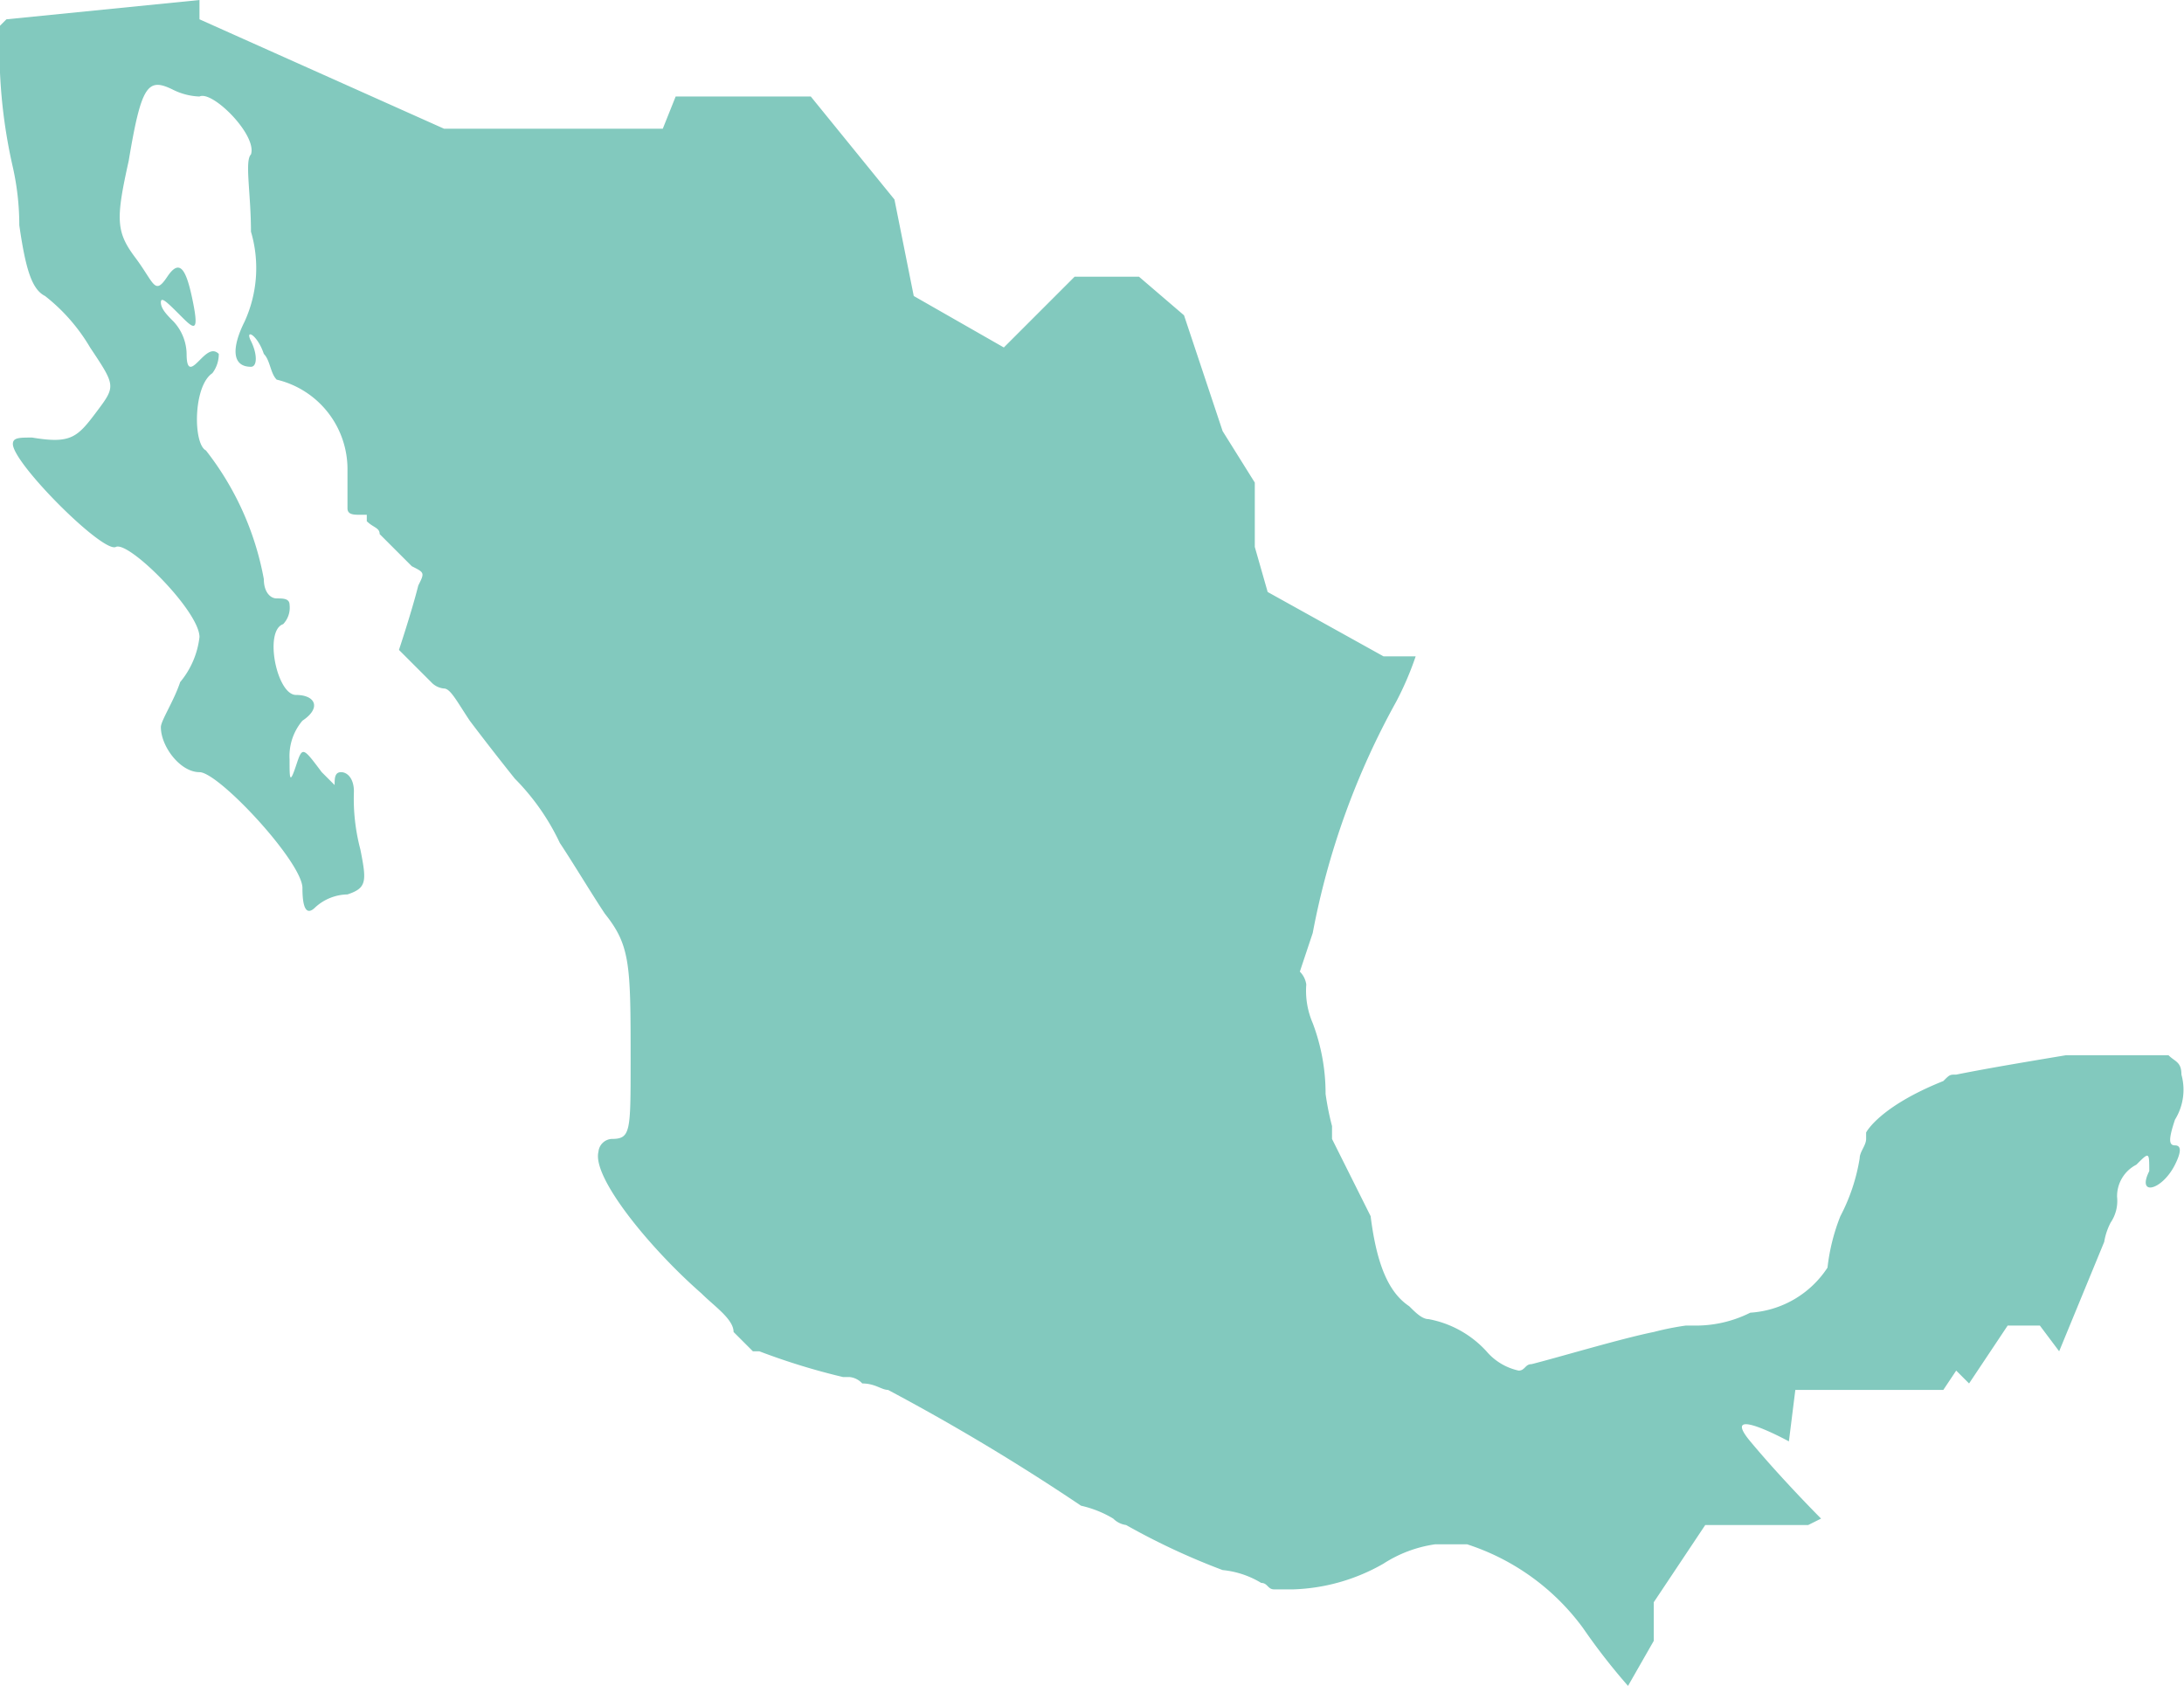 <svg id="mexico" xmlns="http://www.w3.org/2000/svg" viewBox="0 0 33.94 26.2">
  <title>mexico</title>
  <path id="Mexico-2" data-name="Mexico" d="M92.7,81.2l-.2-.7v-1l-.5-.8-.6-1.8-.7-.6h-1l-1.1,1.1-1.4-.8-.3-1.5-1.3-1.6H83.5l-.2.5H79.9l-3.8-1.7V72l-3,.3-.1.1a8.21,8.21,0,0,0,.2,2.2,4.13,4.13,0,0,1,.1.9c.1.7.2,1,.4,1.1a2.85,2.85,0,0,1,.7.8c.4.6.4.6.1,1s-.4.5-1,.4c-.2,0-.3,0-.3.1,0,.3,1.4,1.7,1.6,1.6s1.3,1,1.3,1.4a1.33,1.33,0,0,1-.3.7c-.1.3-.3.6-.3.7,0,.3.3.7.6.7s1.6,1.4,1.6,1.8.1.4.2.3a.76.76,0,0,1,.5-.2c.3-.1.3-.2.2-.7a3.08,3.08,0,0,1-.1-.9c0-.2-.1-.3-.2-.3s-.1.1-.1.2L78,84c-.3-.4-.3-.4-.4-.1s-.1.2-.1-.1a.85.85,0,0,1,.2-.6c.3-.2.2-.4-.1-.4s-.5-1-.2-1.1a.37.37,0,0,0,.1-.3c0-.1-.1-.1-.2-.1s-.2-.1-.2-.3a4.57,4.57,0,0,0-.9-2c-.2-.1-.2-1,.1-1.2a.49.49,0,0,0,.1-.3c-.1-.1-.2,0-.3.1s-.2.2-.2-.1a.76.76,0,0,0-.2-.5c-.1-.1-.2-.2-.2-.3s.1,0,.3.2.3.3.2-.2-.2-.7-.4-.4-.2.1-.5-.3-.3-.6-.1-1.5c.2-1.2.3-1.3.7-1.1a1,1,0,0,0,.4.1c.2-.1.9.6.8.9-.1.1,0,.6,0,1.2a2,2,0,0,1-.1,1.4c-.2.4-.2.7.1.7.1,0,.1-.2,0-.4s.1-.1.2.2c.1.1.1.3.2.4a1.43,1.43,0,0,1,1.1,1.4h0v.6c0,.1.1.1.2.1h.1v.1c.1.1.2.1.2.2l.5.5c.2.1.2.1.1.3-.1.4-.3,1-.3,1h0l.5.5a.31.31,0,0,0,.2.1c.1,0,.2.2.4.5,0,0,.3.4.7.9a3.59,3.59,0,0,1,.7,1c.2.3.5.8.7,1.1.4.5.4.8.4,2.3,0,1.1,0,1.2-.3,1.2a.22.22,0,0,0-.2.2c-.1.4.8,1.5,1.6,2.2.2.2.5.4.5.6h0l.2.2h0l.1.1h.1a10.38,10.38,0,0,0,1.3.4h.1a.31.31,0,0,1,.2.1c.2,0,.3.1.4.1a33.77,33.77,0,0,1,3,1.8,1.69,1.69,0,0,1,.5.2.35.35,0,0,0,.2.1,10.74,10.74,0,0,0,1.5.7,1.42,1.42,0,0,1,.6.2c.1,0,.1.1.2.1h.3a3,3,0,0,0,1.4-.4,2,2,0,0,1,.8-.3h.5a3.61,3.61,0,0,1,1.8,1.3,9.69,9.69,0,0,0,.7.9l.4-.7v-.6l.8-1.2h1.6l.2-.1s-.6-.6-1.1-1.2.6,0,.6,0l.1-.8h2.3l.2-.3.2.2.6-.9h.5l.3.4.7-1.7a1,1,0,0,1,.1-.3.6.6,0,0,0,.1-.4.55.55,0,0,1,.3-.5c.2-.2.2-.2.2.1-.2.4.2.3.4-.1q.15-.3,0-.3c-.1,0-.1-.1,0-.4a.88.88,0,0,0,.1-.7c0-.2-.1-.2-.2-.3h-1.6c-.6.1-1.2.2-1.7.3-.1,0-.1,0-.2.1-1,.4-1.2.8-1.2.8v.1c0,.1-.1.2-.1.3a2.94,2.94,0,0,1-.3.9,3.09,3.09,0,0,0-.2.8,1.55,1.55,0,0,1-1.2.7,1.88,1.88,0,0,1-.8.2h-.2a4.33,4.33,0,0,0-.5.1c-.5.1-1.5.4-1.9.5-.1,0-.1.1-.2.1h0a.91.91,0,0,1-.5-.3,1.62,1.62,0,0,0-.9-.5c-.1,0-.2-.1-.3-.2h0c-.3-.2-.5-.6-.6-1.4l-.6-1.2v-.2a4.33,4.33,0,0,1-.1-.5,3.09,3.09,0,0,0-.2-1.1,1.27,1.27,0,0,1-.1-.6.35.35,0,0,0-.1-.2l.2-.6a12,12,0,0,1,1.3-3.6,4.88,4.88,0,0,0,.3-.7h-.5Z" transform="translate(-73 -72)" style="fill: #82c9be;"/>
</svg>

